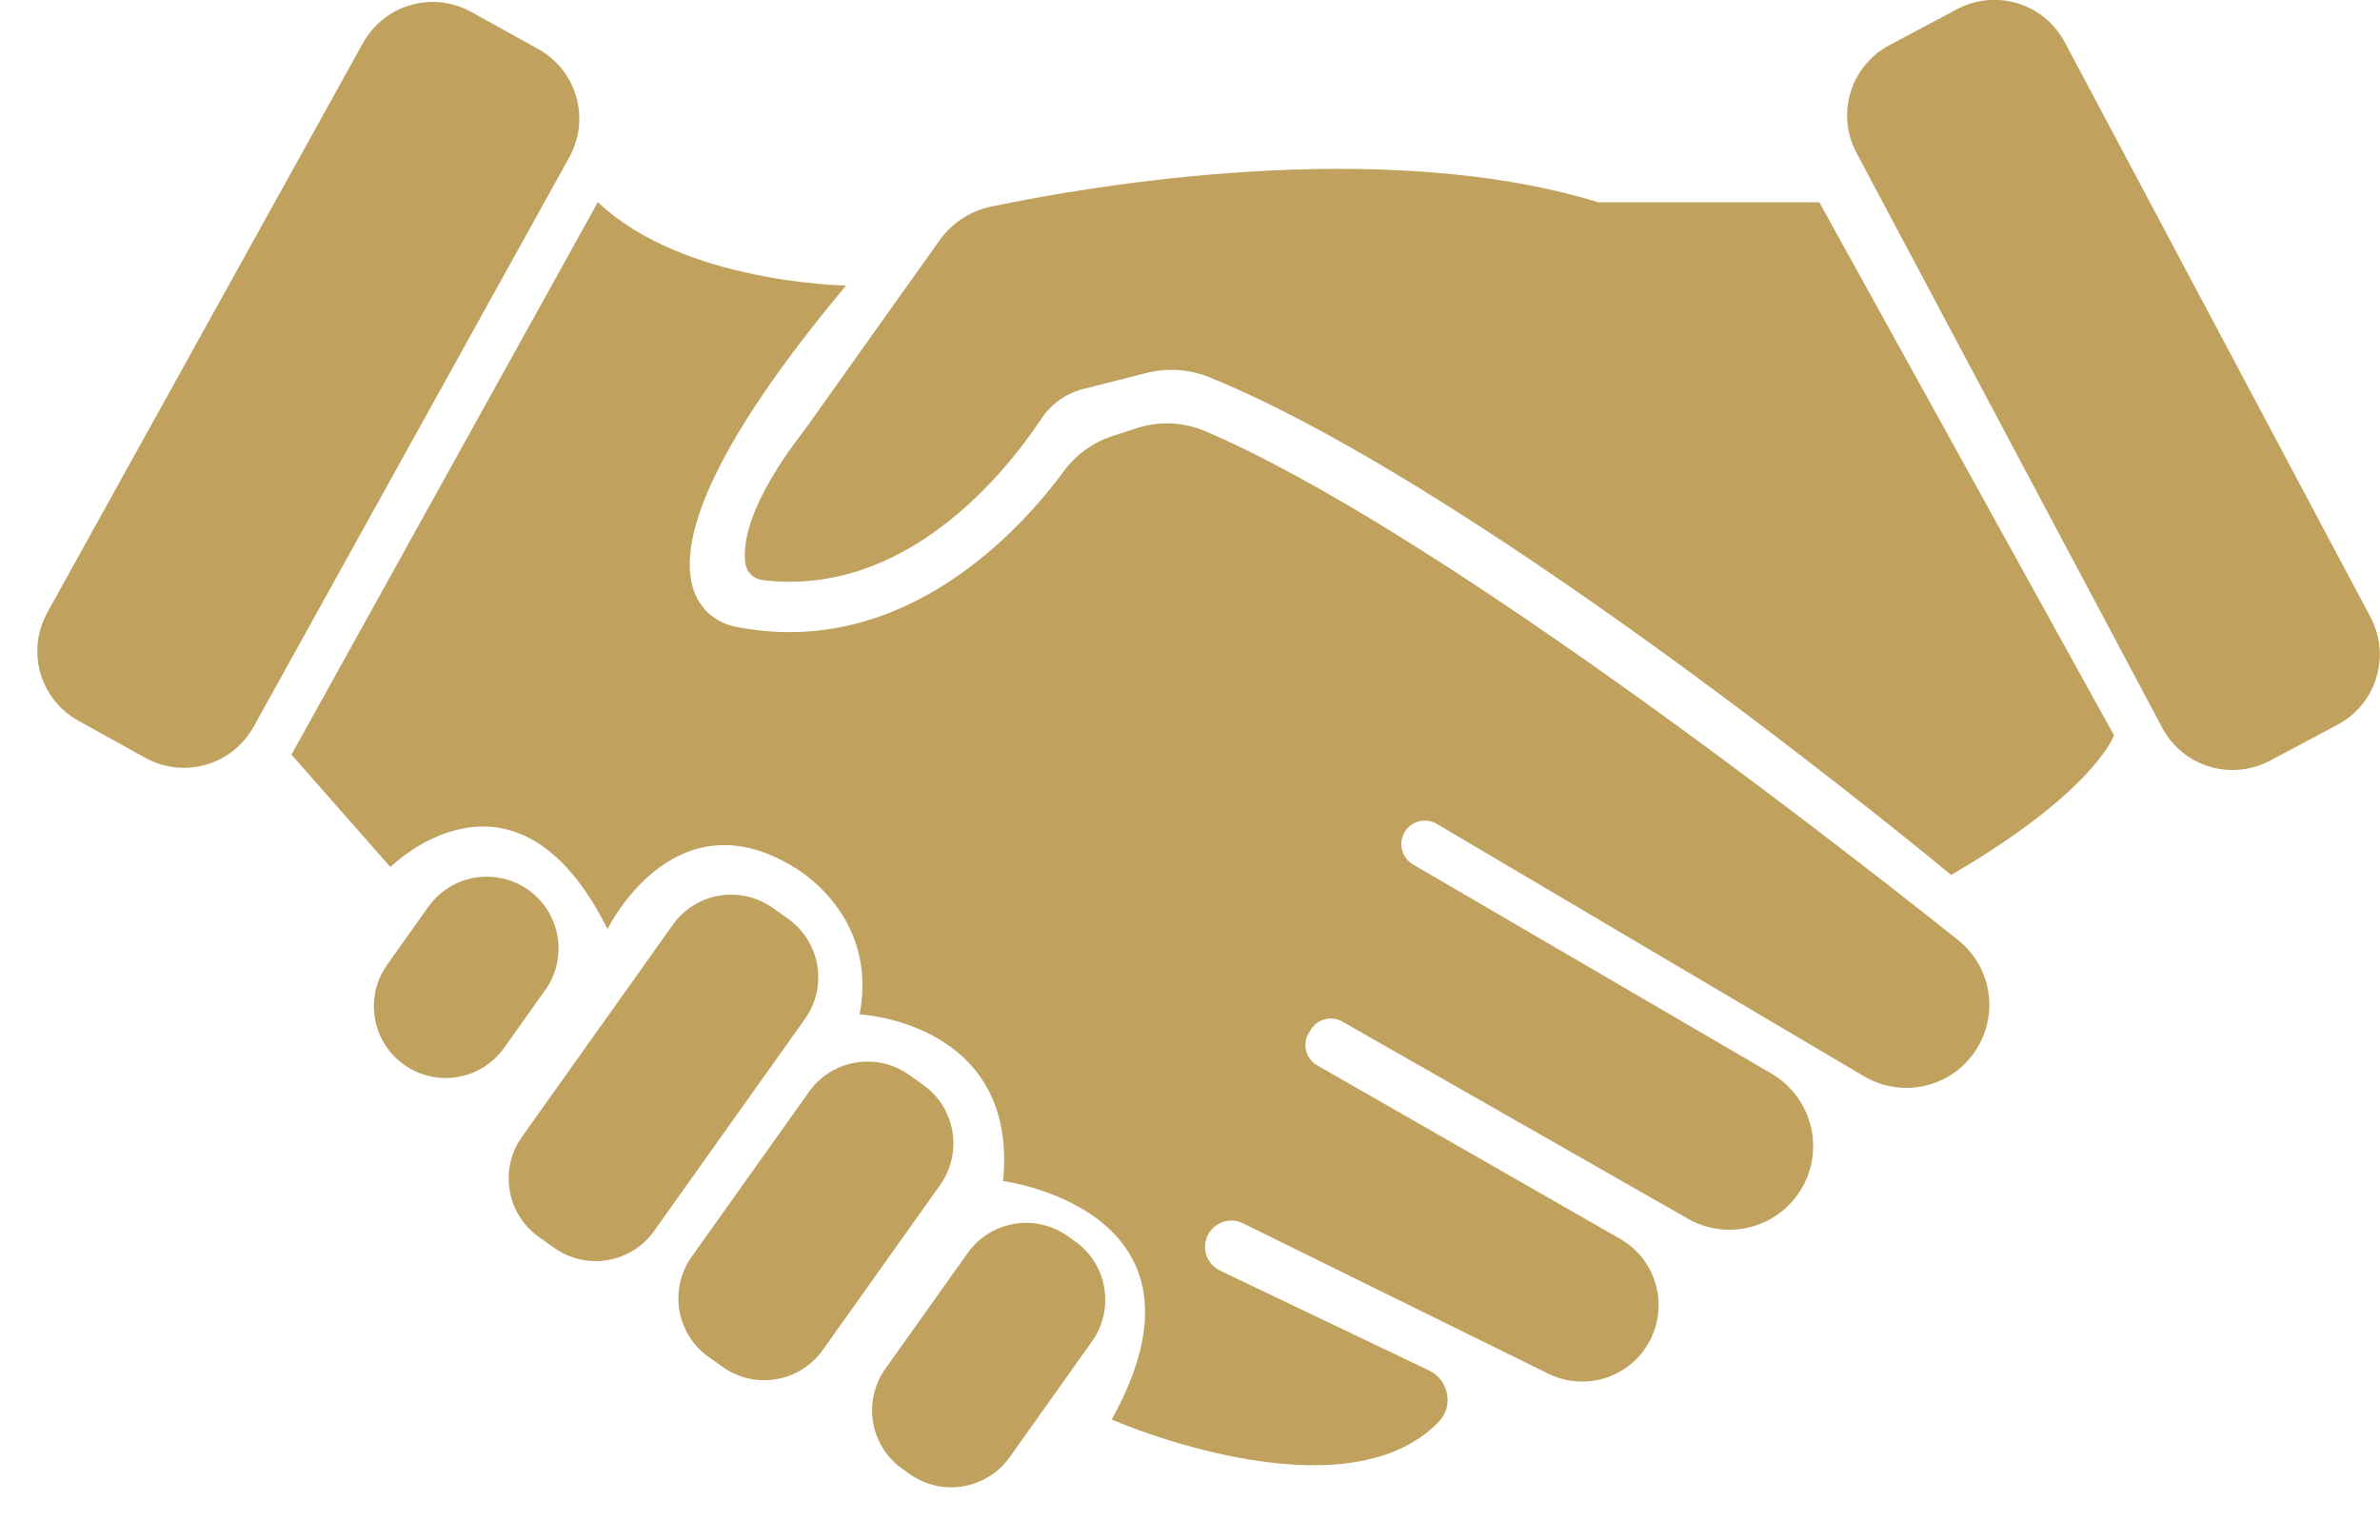 <svg width="34" height="22" viewBox="0 0 34 22" fill="none" xmlns="http://www.w3.org/2000/svg">
<path d="M2.077 10.829L1.119 10.298C0.855 10.152 0.66 9.907 0.577 9.617C0.494 9.327 0.53 9.016 0.676 8.752L5.186 0.614C5.333 0.35 5.578 0.155 5.867 0.072C6.157 -0.011 6.468 0.024 6.732 0.17L7.69 0.702C7.954 0.848 8.149 1.093 8.232 1.383C8.315 1.672 8.279 1.983 8.133 2.247L3.622 10.386C3.476 10.649 3.231 10.844 2.941 10.927C2.651 11.01 2.34 10.975 2.077 10.829Z" fill="#C0A15D"/>
<path d="M32.427 10.87L33.394 10.355C33.66 10.214 33.859 9.972 33.947 9.684C34.036 9.396 34.006 9.084 33.864 8.818L29.496 0.602C29.354 0.336 29.113 0.136 28.824 0.048C28.536 -0.04 28.224 -0.01 27.958 0.131L26.991 0.646C26.725 0.787 26.526 1.029 26.437 1.317C26.349 1.606 26.379 1.917 26.521 2.183L30.889 10.399C31.031 10.666 31.272 10.865 31.561 10.953C31.849 11.041 32.161 11.011 32.427 10.87Z" fill="#C0A15D"/>
<path d="M8.541 2.888L4.164 10.783L5.577 12.389C5.577 12.389 7.35 10.616 8.679 13.275C8.679 13.275 9.621 11.336 11.339 12.389C11.339 12.389 12.557 13.054 12.28 14.494C12.28 14.494 14.552 14.605 14.33 16.876C14.33 16.876 17.543 17.292 15.881 20.284C15.881 20.284 19.189 21.731 20.554 20.315C20.771 20.091 20.697 19.718 20.416 19.583L17.428 18.155C17.383 18.133 17.342 18.102 17.308 18.063C17.274 18.025 17.249 17.98 17.233 17.932C17.218 17.884 17.212 17.832 17.217 17.782C17.221 17.731 17.236 17.682 17.26 17.637C17.307 17.552 17.384 17.488 17.477 17.458C17.569 17.429 17.669 17.436 17.756 17.479L22.12 19.629C22.249 19.693 22.39 19.73 22.535 19.739C22.679 19.748 22.823 19.729 22.96 19.681C23.096 19.634 23.222 19.56 23.33 19.464C23.437 19.368 23.525 19.251 23.587 19.121C23.706 18.872 23.727 18.588 23.645 18.325C23.563 18.061 23.384 17.839 23.145 17.702L18.818 15.223C18.779 15.201 18.744 15.171 18.717 15.134C18.689 15.098 18.67 15.056 18.659 15.012C18.648 14.968 18.646 14.922 18.654 14.877C18.661 14.832 18.677 14.79 18.702 14.751L18.728 14.709C18.775 14.636 18.847 14.584 18.931 14.563C19.015 14.543 19.104 14.555 19.178 14.598L24.113 17.414C24.25 17.493 24.401 17.543 24.558 17.562C24.715 17.582 24.874 17.57 25.026 17.528C25.178 17.486 25.32 17.414 25.445 17.316C25.569 17.219 25.672 17.098 25.75 16.96C25.903 16.686 25.943 16.364 25.86 16.061C25.778 15.759 25.58 15.501 25.309 15.342L20.186 12.352C20.145 12.328 20.111 12.297 20.083 12.259C20.056 12.222 20.037 12.179 20.027 12.133C20.017 12.088 20.016 12.041 20.025 11.995C20.035 11.95 20.053 11.907 20.08 11.869C20.128 11.799 20.201 11.751 20.284 11.733C20.367 11.715 20.453 11.729 20.526 11.772L26.631 15.38C26.887 15.531 27.191 15.58 27.482 15.518C27.773 15.456 28.029 15.287 28.201 15.044C28.376 14.797 28.45 14.492 28.407 14.192C28.365 13.892 28.209 13.62 27.972 13.432C25.855 11.747 20.39 7.518 17.227 6.165C16.913 6.029 16.56 6.013 16.234 6.119L15.894 6.23C15.616 6.32 15.373 6.495 15.2 6.73C14.603 7.541 12.92 9.437 10.508 8.955C10.508 8.955 8.264 8.65 12.087 4.08C12.086 4.079 9.76 4.051 8.541 2.888Z" fill="#C0A15D"/>
<path d="M25.99 2.89L30.2 10.507C30.2 10.507 29.923 11.31 27.873 12.502C27.873 12.502 21.306 7.038 17.282 5.392C16.994 5.275 16.676 5.253 16.375 5.33L15.473 5.559C15.23 5.621 15.018 5.771 14.879 5.98C14.378 6.735 12.948 8.544 10.89 8.288C10.83 8.281 10.774 8.254 10.731 8.212C10.687 8.17 10.659 8.115 10.649 8.055C10.607 7.775 10.684 7.186 11.503 6.131L13.423 3.433C13.599 3.186 13.861 3.014 14.158 2.952C15.54 2.663 19.711 1.933 22.832 2.89L25.99 2.89Z" fill="#C0A15D"/>
<path d="M7.916 17.83L7.697 17.674C7.588 17.596 7.494 17.498 7.423 17.384C7.351 17.27 7.303 17.143 7.281 17.01C7.258 16.877 7.262 16.741 7.292 16.61C7.322 16.479 7.378 16.355 7.456 16.245L9.611 13.215C9.689 13.105 9.787 13.012 9.901 12.94C10.015 12.869 10.142 12.82 10.275 12.798C10.408 12.776 10.544 12.78 10.675 12.81C10.806 12.84 10.93 12.896 11.04 12.973L11.259 13.129C11.368 13.207 11.462 13.306 11.533 13.42C11.605 13.534 11.653 13.661 11.675 13.794C11.698 13.926 11.694 14.062 11.664 14.193C11.634 14.325 11.578 14.448 11.5 14.558L9.345 17.588C9.267 17.698 9.168 17.791 9.054 17.863C8.94 17.934 8.813 17.983 8.681 18.005C8.548 18.028 8.412 18.024 8.281 17.994C8.15 17.964 8.026 17.908 7.916 17.83Z" fill="#C0A15D"/>
<path d="M10.324 19.532L10.122 19.388C10.012 19.31 9.919 19.212 9.847 19.097C9.776 18.983 9.728 18.856 9.705 18.724C9.683 18.591 9.687 18.455 9.717 18.324C9.747 18.193 9.802 18.069 9.88 17.959L11.558 15.6C11.716 15.378 11.955 15.228 12.223 15.183C12.491 15.138 12.766 15.201 12.987 15.358L13.189 15.502C13.299 15.58 13.392 15.679 13.464 15.793C13.535 15.907 13.584 16.034 13.606 16.167C13.628 16.299 13.624 16.435 13.594 16.566C13.564 16.698 13.509 16.822 13.431 16.931L11.753 19.291C11.675 19.4 11.576 19.494 11.462 19.565C11.348 19.637 11.221 19.685 11.088 19.707C10.956 19.73 10.82 19.726 10.689 19.696C10.558 19.666 10.434 19.61 10.324 19.532Z" fill="#C0A15D"/>
<path d="M15.359 17.738L15.253 17.663C14.792 17.335 14.152 17.443 13.824 17.904L12.648 19.558C12.32 20.02 12.428 20.659 12.889 20.987L12.995 21.062C13.456 21.39 14.096 21.282 14.424 20.821L15.6 19.167C15.928 18.705 15.82 18.066 15.359 17.738Z" fill="#C0A15D"/>
<path d="M5.772 15.214C5.663 15.136 5.569 15.037 5.498 14.923C5.426 14.809 5.378 14.682 5.356 14.549C5.333 14.416 5.337 14.281 5.367 14.149C5.397 14.018 5.453 13.894 5.531 13.785L6.119 12.957C6.197 12.848 6.296 12.755 6.41 12.683C6.524 12.612 6.651 12.563 6.784 12.541C6.916 12.518 7.052 12.523 7.183 12.553C7.315 12.583 7.438 12.638 7.548 12.716C7.658 12.794 7.751 12.893 7.823 13.007C7.894 13.121 7.942 13.248 7.965 13.381C7.987 13.514 7.983 13.649 7.953 13.781C7.923 13.912 7.868 14.036 7.79 14.145L7.201 14.973C7.123 15.082 7.025 15.175 6.911 15.247C6.797 15.318 6.67 15.367 6.537 15.389C6.404 15.412 6.268 15.408 6.137 15.377C6.006 15.347 5.882 15.292 5.772 15.214Z" fill="#C0A15D"/>
</svg>
